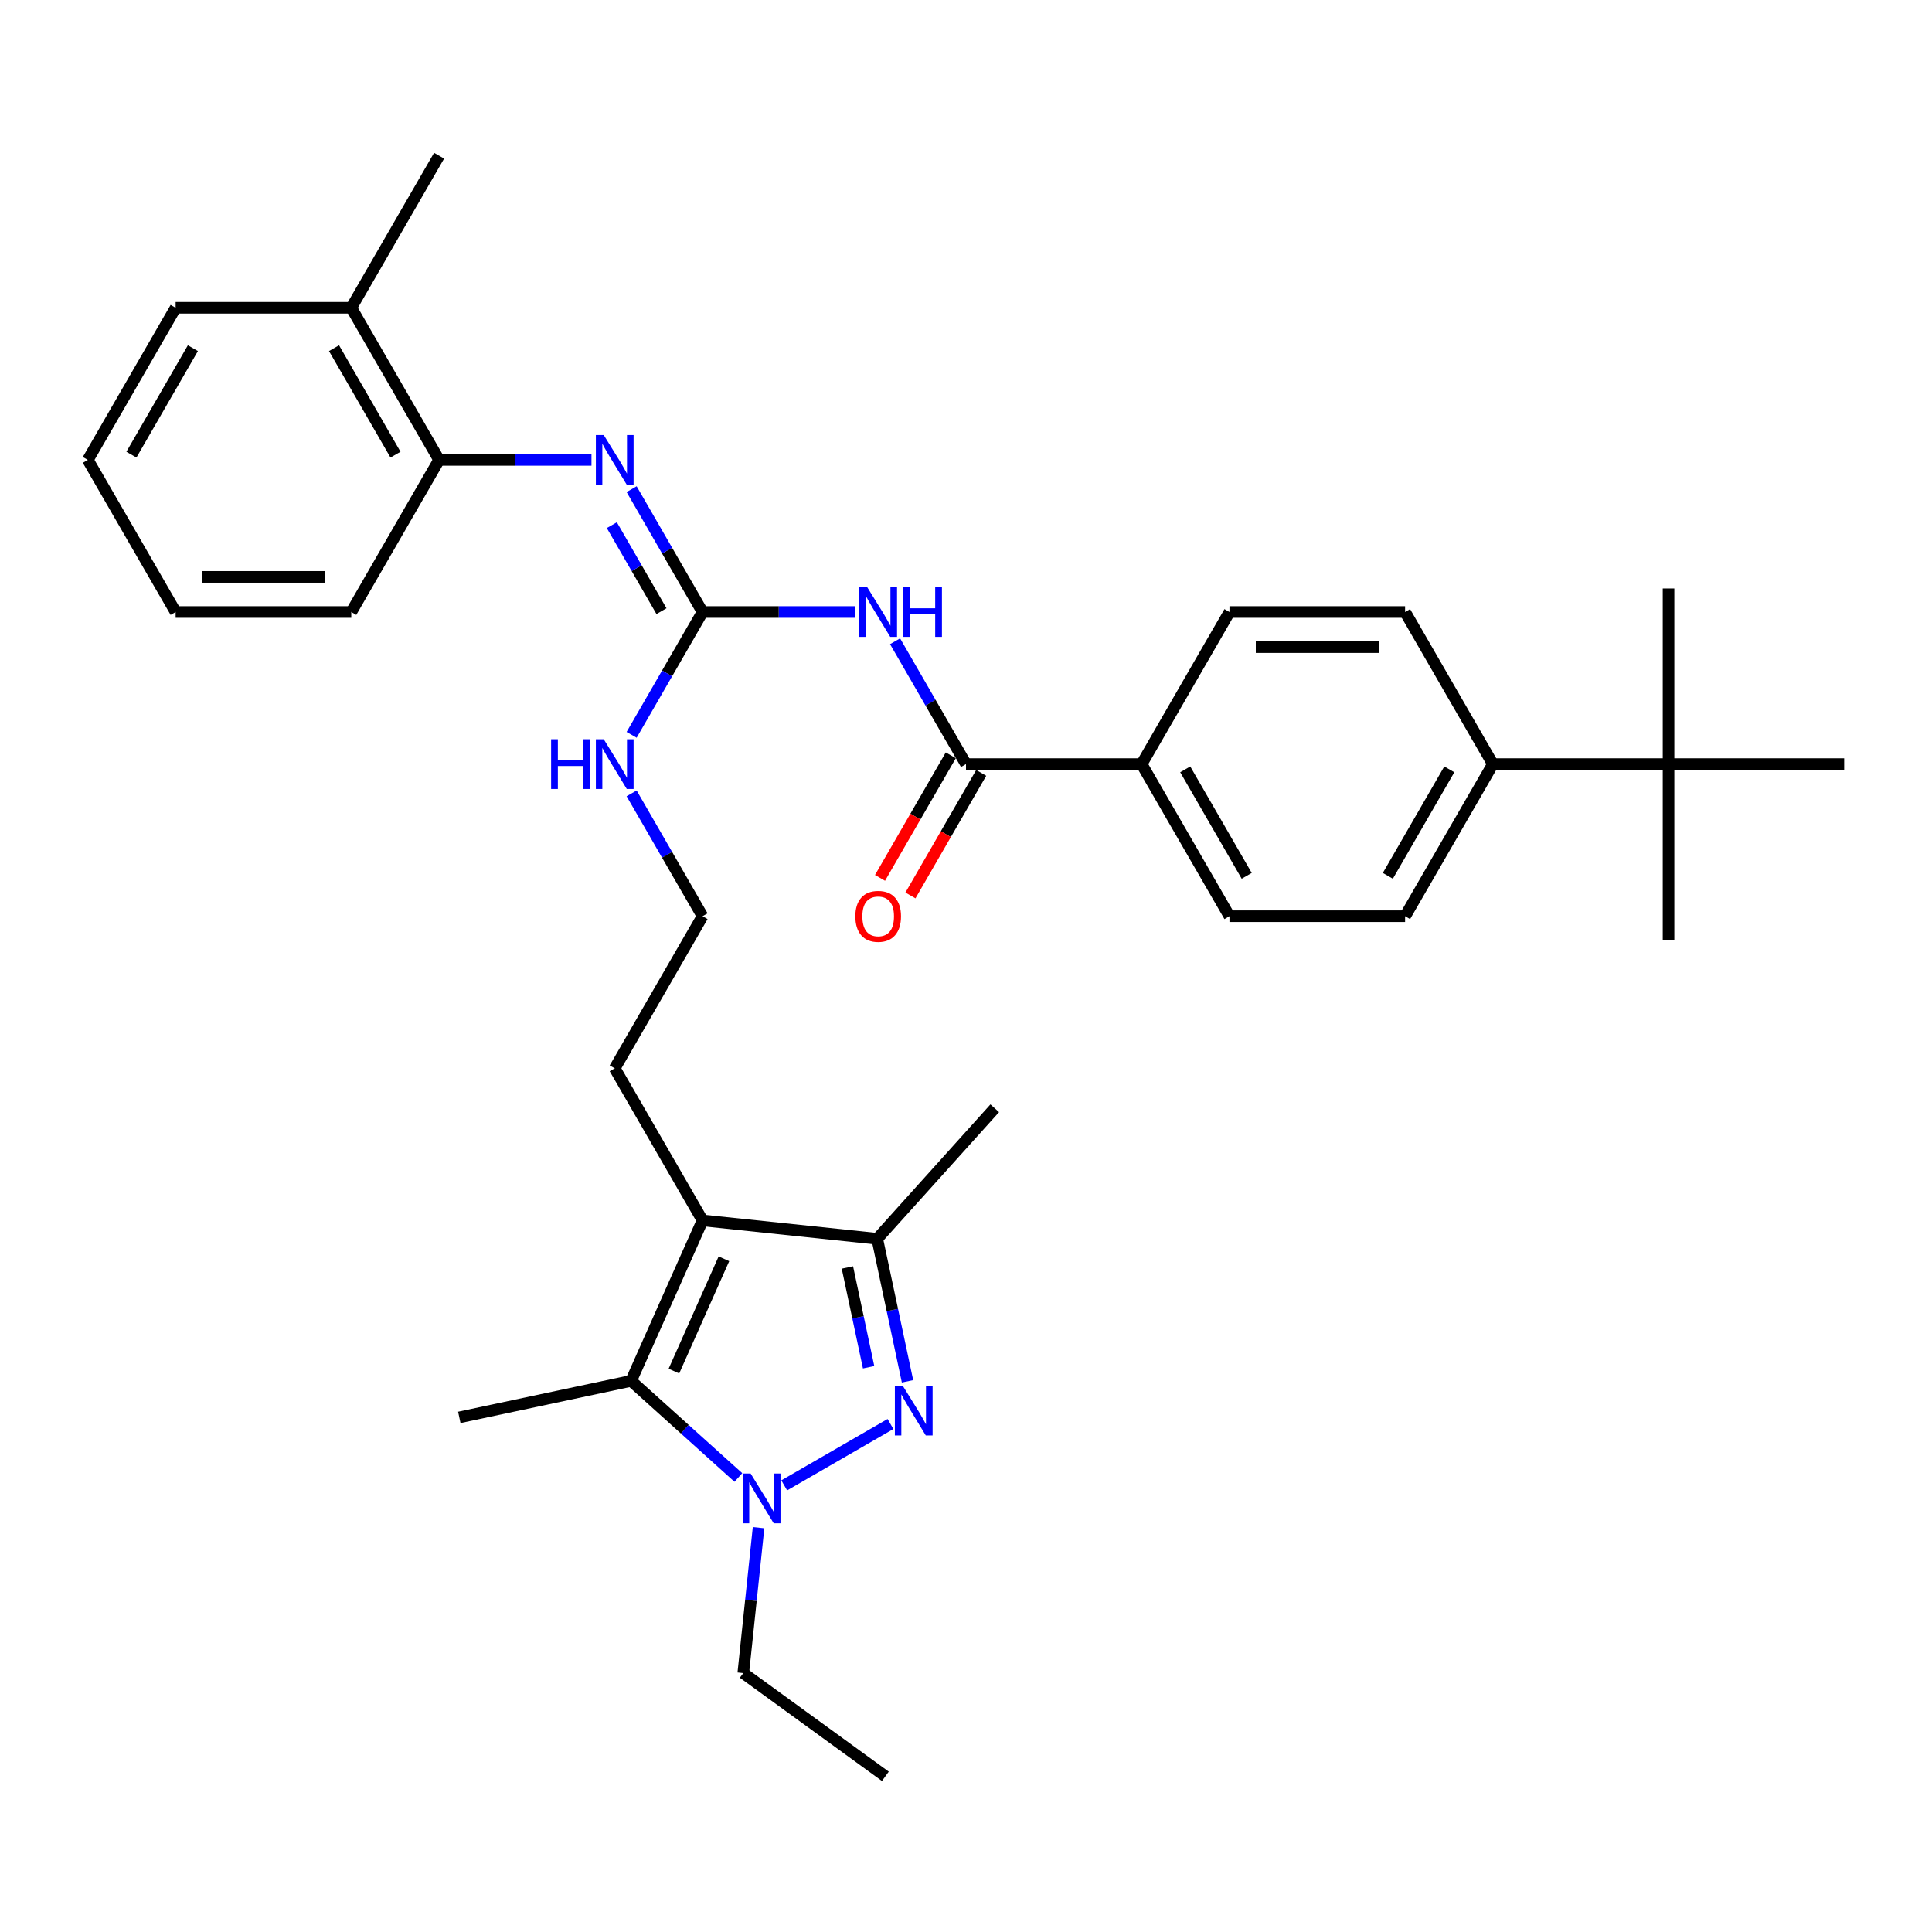 <?xml version='1.0' encoding='iso-8859-1'?>
<svg version='1.1' baseProfile='full'
              xmlns='http://www.w3.org/2000/svg'
                      xmlns:rdkit='http://www.rdkit.org/xml'
                      xmlns:xlink='http://www.w3.org/1999/xlink'
                  xml:space='preserve'
width='1000px' height='1000px' viewBox='0 0 1000 1000'>
<!-- END OF HEADER -->
<rect style='opacity:1.0;fill:#FFFFFF;stroke:none' width='1000' height='1000' x='0' y='0'> </rect>
<path class='bond-0' d='M 460.912,737.065 L 405.908,768.822' style='fill:none;fill-rule:evenodd;stroke:#0000FF;stroke-width:6px;stroke-linecap:butt;stroke-linejoin:miter;stroke-opacity:1' />
<path class='bond-4' d='M 469.729,714.97 L 461.888,678.082' style='fill:none;fill-rule:evenodd;stroke:#0000FF;stroke-width:6px;stroke-linecap:butt;stroke-linejoin:miter;stroke-opacity:1' />
<path class='bond-4' d='M 461.888,678.082 L 454.047,641.193' style='fill:none;fill-rule:evenodd;stroke:#000000;stroke-width:6px;stroke-linecap:butt;stroke-linejoin:miter;stroke-opacity:1' />
<path class='bond-4' d='M 449.592,707.684 L 444.104,681.862' style='fill:none;fill-rule:evenodd;stroke:#0000FF;stroke-width:6px;stroke-linecap:butt;stroke-linejoin:miter;stroke-opacity:1' />
<path class='bond-4' d='M 444.104,681.862 L 438.615,656.04' style='fill:none;fill-rule:evenodd;stroke:#000000;stroke-width:6px;stroke-linecap:butt;stroke-linejoin:miter;stroke-opacity:1' />
<path class='bond-2' d='M 382.183,764.733 L 354.421,739.736' style='fill:none;fill-rule:evenodd;stroke:#0000FF;stroke-width:6px;stroke-linecap:butt;stroke-linejoin:miter;stroke-opacity:1' />
<path class='bond-2' d='M 354.421,739.736 L 326.66,714.74' style='fill:none;fill-rule:evenodd;stroke:#000000;stroke-width:6px;stroke-linecap:butt;stroke-linejoin:miter;stroke-opacity:1' />
<path class='bond-20' d='M 392.627,790.716 L 388.672,828.349' style='fill:none;fill-rule:evenodd;stroke:#0000FF;stroke-width:6px;stroke-linecap:butt;stroke-linejoin:miter;stroke-opacity:1' />
<path class='bond-20' d='M 388.672,828.349 L 384.716,865.981' style='fill:none;fill-rule:evenodd;stroke:#000000;stroke-width:6px;stroke-linecap:butt;stroke-linejoin:miter;stroke-opacity:1' />
<path class='bond-1' d='M 363.636,631.691 L 454.047,641.193' style='fill:none;fill-rule:evenodd;stroke:#000000;stroke-width:6px;stroke-linecap:butt;stroke-linejoin:miter;stroke-opacity:1' />
<path class='bond-19' d='M 363.636,631.691 L 318.182,552.961' style='fill:none;fill-rule:evenodd;stroke:#000000;stroke-width:6px;stroke-linecap:butt;stroke-linejoin:miter;stroke-opacity:1' />
<path class='bond-33' d='M 363.636,631.691 L 326.66,714.74' style='fill:none;fill-rule:evenodd;stroke:#000000;stroke-width:6px;stroke-linecap:butt;stroke-linejoin:miter;stroke-opacity:1' />
<path class='bond-33' d='M 374.7,651.543 L 348.817,709.678' style='fill:none;fill-rule:evenodd;stroke:#000000;stroke-width:6px;stroke-linecap:butt;stroke-linejoin:miter;stroke-opacity:1' />
<path class='bond-21' d='M 326.66,714.74 L 237.738,733.641' style='fill:none;fill-rule:evenodd;stroke:#000000;stroke-width:6px;stroke-linecap:butt;stroke-linejoin:miter;stroke-opacity:1' />
<path class='bond-3' d='M 442.509,316.772 L 403.073,316.772' style='fill:none;fill-rule:evenodd;stroke:#0000FF;stroke-width:6px;stroke-linecap:butt;stroke-linejoin:miter;stroke-opacity:1' />
<path class='bond-3' d='M 403.073,316.772 L 363.636,316.772' style='fill:none;fill-rule:evenodd;stroke:#000000;stroke-width:6px;stroke-linecap:butt;stroke-linejoin:miter;stroke-opacity:1' />
<path class='bond-6' d='M 463.29,331.918 L 481.645,363.71' style='fill:none;fill-rule:evenodd;stroke:#0000FF;stroke-width:6px;stroke-linecap:butt;stroke-linejoin:miter;stroke-opacity:1' />
<path class='bond-6' d='M 481.645,363.71 L 500,395.502' style='fill:none;fill-rule:evenodd;stroke:#000000;stroke-width:6px;stroke-linecap:butt;stroke-linejoin:miter;stroke-opacity:1' />
<path class='bond-23' d='M 454.047,641.193 L 514.878,573.635' style='fill:none;fill-rule:evenodd;stroke:#000000;stroke-width:6px;stroke-linecap:butt;stroke-linejoin:miter;stroke-opacity:1' />
<path class='bond-5' d='M 363.636,316.772 L 345.281,348.564' style='fill:none;fill-rule:evenodd;stroke:#000000;stroke-width:6px;stroke-linecap:butt;stroke-linejoin:miter;stroke-opacity:1' />
<path class='bond-5' d='M 345.281,348.564 L 326.926,380.356' style='fill:none;fill-rule:evenodd;stroke:#0000FF;stroke-width:6px;stroke-linecap:butt;stroke-linejoin:miter;stroke-opacity:1' />
<path class='bond-7' d='M 363.636,316.772 L 345.281,284.98' style='fill:none;fill-rule:evenodd;stroke:#000000;stroke-width:6px;stroke-linecap:butt;stroke-linejoin:miter;stroke-opacity:1' />
<path class='bond-7' d='M 345.281,284.98 L 326.926,253.188' style='fill:none;fill-rule:evenodd;stroke:#0000FF;stroke-width:6px;stroke-linecap:butt;stroke-linejoin:miter;stroke-opacity:1' />
<path class='bond-7' d='M 342.384,316.326 L 329.535,294.071' style='fill:none;fill-rule:evenodd;stroke:#000000;stroke-width:6px;stroke-linecap:butt;stroke-linejoin:miter;stroke-opacity:1' />
<path class='bond-7' d='M 329.535,294.071 L 316.687,271.817' style='fill:none;fill-rule:evenodd;stroke:#0000FF;stroke-width:6px;stroke-linecap:butt;stroke-linejoin:miter;stroke-opacity:1' />
<path class='bond-9' d='M 500,395.502 L 590.909,395.502' style='fill:none;fill-rule:evenodd;stroke:#000000;stroke-width:6px;stroke-linecap:butt;stroke-linejoin:miter;stroke-opacity:1' />
<path class='bond-12' d='M 492.127,390.956 L 473.814,422.676' style='fill:none;fill-rule:evenodd;stroke:#000000;stroke-width:6px;stroke-linecap:butt;stroke-linejoin:miter;stroke-opacity:1' />
<path class='bond-12' d='M 473.814,422.676 L 455.501,454.395' style='fill:none;fill-rule:evenodd;stroke:#FF0000;stroke-width:6px;stroke-linecap:butt;stroke-linejoin:miter;stroke-opacity:1' />
<path class='bond-12' d='M 507.873,400.047 L 489.56,431.767' style='fill:none;fill-rule:evenodd;stroke:#000000;stroke-width:6px;stroke-linecap:butt;stroke-linejoin:miter;stroke-opacity:1' />
<path class='bond-12' d='M 489.56,431.767 L 471.247,463.486' style='fill:none;fill-rule:evenodd;stroke:#FF0000;stroke-width:6px;stroke-linecap:butt;stroke-linejoin:miter;stroke-opacity:1' />
<path class='bond-8' d='M 306.145,238.043 L 266.709,238.043' style='fill:none;fill-rule:evenodd;stroke:#0000FF;stroke-width:6px;stroke-linecap:butt;stroke-linejoin:miter;stroke-opacity:1' />
<path class='bond-8' d='M 266.709,238.043 L 227.273,238.043' style='fill:none;fill-rule:evenodd;stroke:#000000;stroke-width:6px;stroke-linecap:butt;stroke-linejoin:miter;stroke-opacity:1' />
<path class='bond-14' d='M 227.273,238.043 L 181.818,159.313' style='fill:none;fill-rule:evenodd;stroke:#000000;stroke-width:6px;stroke-linecap:butt;stroke-linejoin:miter;stroke-opacity:1' />
<path class='bond-14' d='M 204.709,235.324 L 172.89,180.214' style='fill:none;fill-rule:evenodd;stroke:#000000;stroke-width:6px;stroke-linecap:butt;stroke-linejoin:miter;stroke-opacity:1' />
<path class='bond-24' d='M 227.273,238.043 L 181.818,316.772' style='fill:none;fill-rule:evenodd;stroke:#000000;stroke-width:6px;stroke-linecap:butt;stroke-linejoin:miter;stroke-opacity:1' />
<path class='bond-15' d='M 590.909,395.502 L 636.364,316.772' style='fill:none;fill-rule:evenodd;stroke:#000000;stroke-width:6px;stroke-linecap:butt;stroke-linejoin:miter;stroke-opacity:1' />
<path class='bond-16' d='M 590.909,395.502 L 636.364,474.231' style='fill:none;fill-rule:evenodd;stroke:#000000;stroke-width:6px;stroke-linecap:butt;stroke-linejoin:miter;stroke-opacity:1' />
<path class='bond-16' d='M 613.473,398.22 L 645.291,453.331' style='fill:none;fill-rule:evenodd;stroke:#000000;stroke-width:6px;stroke-linecap:butt;stroke-linejoin:miter;stroke-opacity:1' />
<path class='bond-10' d='M 863.636,395.502 L 772.727,395.502' style='fill:none;fill-rule:evenodd;stroke:#000000;stroke-width:6px;stroke-linecap:butt;stroke-linejoin:miter;stroke-opacity:1' />
<path class='bond-25' d='M 863.636,395.502 L 863.636,486.411' style='fill:none;fill-rule:evenodd;stroke:#000000;stroke-width:6px;stroke-linecap:butt;stroke-linejoin:miter;stroke-opacity:1' />
<path class='bond-26' d='M 863.636,395.502 L 863.636,304.593' style='fill:none;fill-rule:evenodd;stroke:#000000;stroke-width:6px;stroke-linecap:butt;stroke-linejoin:miter;stroke-opacity:1' />
<path class='bond-27' d='M 863.636,395.502 L 954.545,395.502' style='fill:none;fill-rule:evenodd;stroke:#000000;stroke-width:6px;stroke-linecap:butt;stroke-linejoin:miter;stroke-opacity:1' />
<path class='bond-11' d='M 772.727,395.502 L 727.273,474.231' style='fill:none;fill-rule:evenodd;stroke:#000000;stroke-width:6px;stroke-linecap:butt;stroke-linejoin:miter;stroke-opacity:1' />
<path class='bond-11' d='M 750.163,398.22 L 718.345,453.331' style='fill:none;fill-rule:evenodd;stroke:#000000;stroke-width:6px;stroke-linecap:butt;stroke-linejoin:miter;stroke-opacity:1' />
<path class='bond-35' d='M 772.727,395.502 L 727.273,316.772' style='fill:none;fill-rule:evenodd;stroke:#000000;stroke-width:6px;stroke-linecap:butt;stroke-linejoin:miter;stroke-opacity:1' />
<path class='bond-13' d='M 326.926,410.647 L 345.281,442.439' style='fill:none;fill-rule:evenodd;stroke:#0000FF;stroke-width:6px;stroke-linecap:butt;stroke-linejoin:miter;stroke-opacity:1' />
<path class='bond-13' d='M 345.281,442.439 L 363.636,474.231' style='fill:none;fill-rule:evenodd;stroke:#000000;stroke-width:6px;stroke-linecap:butt;stroke-linejoin:miter;stroke-opacity:1' />
<path class='bond-28' d='M 181.818,159.313 L 227.273,80.584' style='fill:none;fill-rule:evenodd;stroke:#000000;stroke-width:6px;stroke-linecap:butt;stroke-linejoin:miter;stroke-opacity:1' />
<path class='bond-29' d='M 181.818,159.313 L 90.909,159.313' style='fill:none;fill-rule:evenodd;stroke:#000000;stroke-width:6px;stroke-linecap:butt;stroke-linejoin:miter;stroke-opacity:1' />
<path class='bond-17' d='M 636.364,316.772 L 727.273,316.772' style='fill:none;fill-rule:evenodd;stroke:#000000;stroke-width:6px;stroke-linecap:butt;stroke-linejoin:miter;stroke-opacity:1' />
<path class='bond-17' d='M 650,334.954 L 713.636,334.954' style='fill:none;fill-rule:evenodd;stroke:#000000;stroke-width:6px;stroke-linecap:butt;stroke-linejoin:miter;stroke-opacity:1' />
<path class='bond-18' d='M 636.364,474.231 L 727.273,474.231' style='fill:none;fill-rule:evenodd;stroke:#000000;stroke-width:6px;stroke-linecap:butt;stroke-linejoin:miter;stroke-opacity:1' />
<path class='bond-22' d='M 318.182,552.961 L 363.636,474.231' style='fill:none;fill-rule:evenodd;stroke:#000000;stroke-width:6px;stroke-linecap:butt;stroke-linejoin:miter;stroke-opacity:1' />
<path class='bond-30' d='M 384.716,865.981 L 458.263,919.416' style='fill:none;fill-rule:evenodd;stroke:#000000;stroke-width:6px;stroke-linecap:butt;stroke-linejoin:miter;stroke-opacity:1' />
<path class='bond-31' d='M 181.818,316.772 L 90.909,316.772' style='fill:none;fill-rule:evenodd;stroke:#000000;stroke-width:6px;stroke-linecap:butt;stroke-linejoin:miter;stroke-opacity:1' />
<path class='bond-31' d='M 168.182,298.591 L 104.545,298.591' style='fill:none;fill-rule:evenodd;stroke:#000000;stroke-width:6px;stroke-linecap:butt;stroke-linejoin:miter;stroke-opacity:1' />
<path class='bond-34' d='M 90.909,159.313 L 45.455,238.043' style='fill:none;fill-rule:evenodd;stroke:#000000;stroke-width:6px;stroke-linecap:butt;stroke-linejoin:miter;stroke-opacity:1' />
<path class='bond-34' d='M 99.837,180.214 L 68.019,235.324' style='fill:none;fill-rule:evenodd;stroke:#000000;stroke-width:6px;stroke-linecap:butt;stroke-linejoin:miter;stroke-opacity:1' />
<path class='bond-32' d='M 90.909,316.772 L 45.455,238.043' style='fill:none;fill-rule:evenodd;stroke:#000000;stroke-width:6px;stroke-linecap:butt;stroke-linejoin:miter;stroke-opacity:1' />
<path  class='atom-0' d='M 467.258 717.243
L 475.694 730.879
Q 476.53 732.225, 477.876 734.661
Q 479.221 737.098, 479.294 737.243
L 479.294 717.243
L 482.712 717.243
L 482.712 742.988
L 479.185 742.988
L 470.13 728.079
Q 469.076 726.334, 467.949 724.334
Q 466.858 722.334, 466.53 721.716
L 466.53 742.988
L 463.185 742.988
L 463.185 717.243
L 467.258 717.243
' fill='#0000FF'/>
<path  class='atom-1' d='M 388.528 762.698
L 396.964 776.334
Q 397.801 777.679, 399.146 780.116
Q 400.492 782.552, 400.564 782.698
L 400.564 762.698
L 403.983 762.698
L 403.983 788.443
L 400.455 788.443
L 391.401 773.534
Q 390.346 771.788, 389.219 769.788
Q 388.128 767.788, 387.801 767.17
L 387.801 788.443
L 384.455 788.443
L 384.455 762.698
L 388.528 762.698
' fill='#0000FF'/>
<path  class='atom-4' d='M 448.855 303.9
L 457.291 317.536
Q 458.127 318.881, 459.473 321.318
Q 460.818 323.754, 460.891 323.9
L 460.891 303.9
L 464.309 303.9
L 464.309 329.645
L 460.782 329.645
L 451.727 314.736
Q 450.673 312.991, 449.545 310.991
Q 448.455 308.991, 448.127 308.372
L 448.127 329.645
L 444.782 329.645
L 444.782 303.9
L 448.855 303.9
' fill='#0000FF'/>
<path  class='atom-4' d='M 467.4 303.9
L 470.891 303.9
L 470.891 314.845
L 484.055 314.845
L 484.055 303.9
L 487.545 303.9
L 487.545 329.645
L 484.055 329.645
L 484.055 317.754
L 470.891 317.754
L 470.891 329.645
L 467.4 329.645
L 467.4 303.9
' fill='#0000FF'/>
<path  class='atom-8' d='M 312.491 225.17
L 320.927 238.806
Q 321.764 240.152, 323.109 242.588
Q 324.455 245.025, 324.527 245.17
L 324.527 225.17
L 327.945 225.17
L 327.945 250.915
L 324.418 250.915
L 315.364 236.006
Q 314.309 234.261, 313.182 232.261
Q 312.091 230.261, 311.764 229.643
L 311.764 250.915
L 308.418 250.915
L 308.418 225.17
L 312.491 225.17
' fill='#0000FF'/>
<path  class='atom-13' d='M 442.727 474.304
Q 442.727 468.122, 445.782 464.668
Q 448.836 461.213, 454.545 461.213
Q 460.255 461.213, 463.309 464.668
Q 466.364 468.122, 466.364 474.304
Q 466.364 480.559, 463.273 484.122
Q 460.182 487.65, 454.545 487.65
Q 448.873 487.65, 445.782 484.122
Q 442.727 480.595, 442.727 474.304
M 454.545 484.741
Q 458.473 484.741, 460.582 482.122
Q 462.727 479.468, 462.727 474.304
Q 462.727 469.25, 460.582 466.704
Q 458.473 464.122, 454.545 464.122
Q 450.618 464.122, 448.473 466.668
Q 446.364 469.213, 446.364 474.304
Q 446.364 479.504, 448.473 482.122
Q 450.618 484.741, 454.545 484.741
' fill='#FF0000'/>
<path  class='atom-14' d='M 285.255 382.629
L 288.745 382.629
L 288.745 393.575
L 301.909 393.575
L 301.909 382.629
L 305.4 382.629
L 305.4 408.375
L 301.909 408.375
L 301.909 396.484
L 288.745 396.484
L 288.745 408.375
L 285.255 408.375
L 285.255 382.629
' fill='#0000FF'/>
<path  class='atom-14' d='M 312.491 382.629
L 320.927 396.266
Q 321.764 397.611, 323.109 400.047
Q 324.455 402.484, 324.527 402.629
L 324.527 382.629
L 327.945 382.629
L 327.945 408.375
L 324.418 408.375
L 315.364 393.466
Q 314.309 391.72, 313.182 389.72
Q 312.091 387.72, 311.764 387.102
L 311.764 408.375
L 308.418 408.375
L 308.418 382.629
L 312.491 382.629
' fill='#0000FF'/>
</svg>
